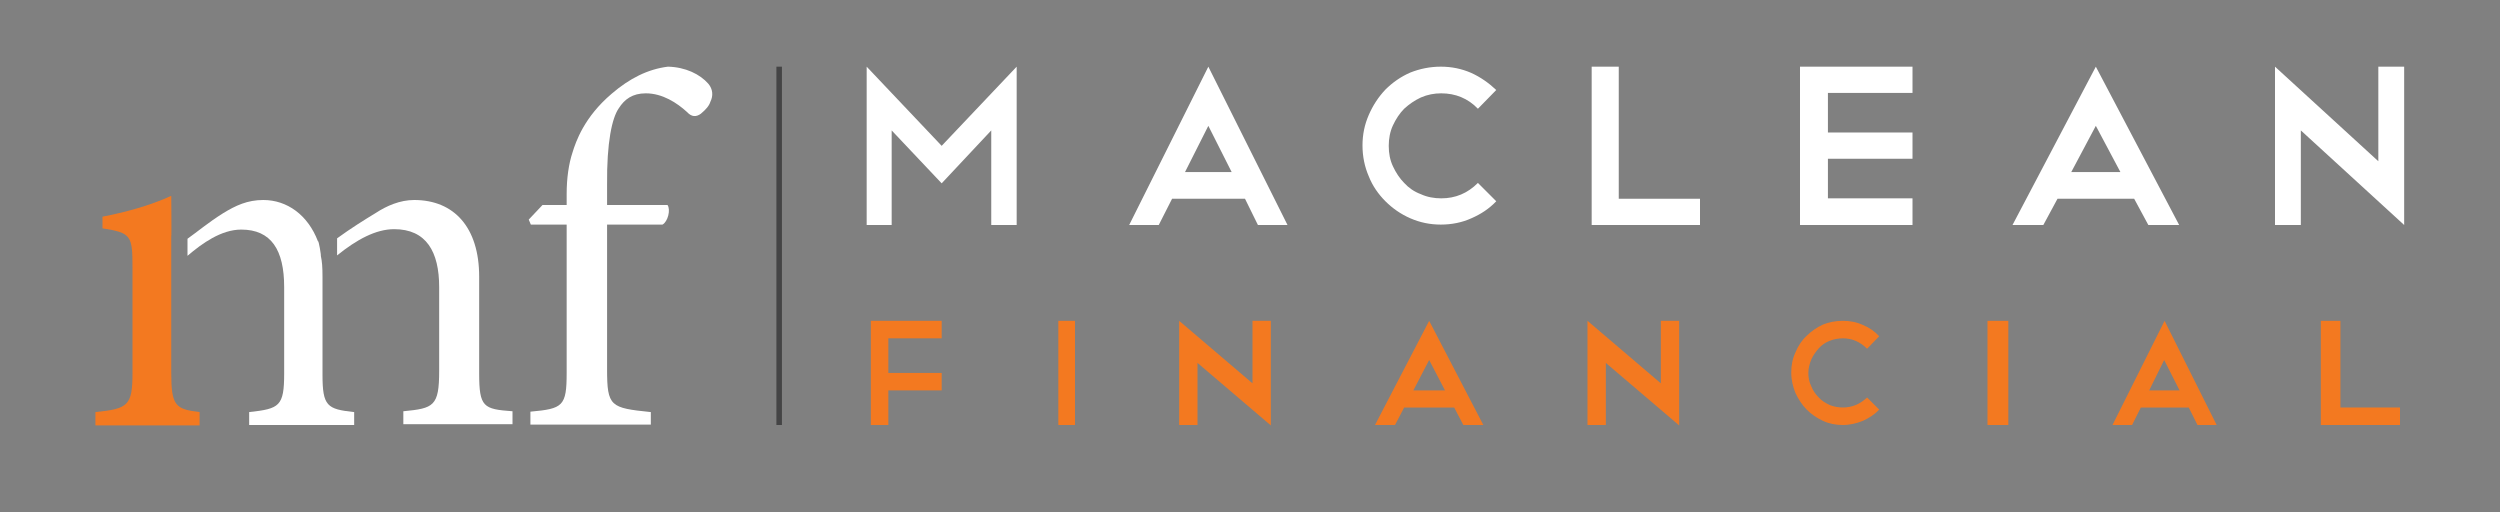<svg xmlns="http://www.w3.org/2000/svg" xmlns:xlink="http://www.w3.org/1999/xlink" id="Layer_1" x="0px" y="0px" viewBox="0 0 600 123" style="enable-background:new 0 0 600 123;" xml:space="preserve"><rect x="0" y="0" width="600" height="123" fill="#808080" stroke="none"/><style type="text/css">	.st0{fill:#F37920;}	.st1{fill:none;stroke:#444445;stroke-width:1.333;stroke-miterlimit:10;}	.st2{fill:#FFFFFF;}</style><path class="st0" d="M41.1,47c-5.2,2.4-11.3,4-16.5,5v2.8c6.9,1.1,7.2,1.7,7.2,9.5v25.2c0,7.9-1.1,8.6-8.9,9.4v3.2h25v-3.2 c-5.8-0.7-6.8-1.5-6.8-9.4V60.9v-4.1C41.2,56.8,41.1,47,41.1,47z"></path><path class="st1" d="M187,102V16"></path><path class="st2" d="M76.3,57.9c-2.4-6.3-7.4-9.9-13.1-9.9c-3.8,0-6.6,1.3-9.7,3.2c-3.5,2.2-6.1,4.4-8.5,6.1v4.1 c3.5-3,8.1-6.3,12.9-6.3c7.2,0,10.3,4.9,10.3,13.8v20.7c0,7.9-1.1,8.5-8.4,9.3v3.1H85v-3.1c-6.5-0.7-7.6-1.4-7.6-9V66.4 c0-2.3-0.1-3.6-0.4-5C77.1,61.4,76.5,57.6,76.3,57.9"></path><path class="st2" d="M115,89.6V66.4c0-11.8-6-18.4-15.6-18.4c-3.4,0-6.6,1.4-9.2,3.1c-2.8,1.7-6,3.7-9.3,6.1v4.1 c4.7-3.8,9.3-6.3,13.7-6.3c7.7,0,10.8,5.4,10.8,13.9v20.1c0,8.5-1.3,9-8.6,9.7v3.1H123v-3.1C116,98.2,115,97.7,115,89.6z"></path><path class="st2" d="M170,20.1c-2-2.3-5.5-4-9.7-4.1c-4.8,0.6-9.2,2.8-13.5,6.5c-6.6,5.6-8.6,11.5-9.4,14.1 c-0.9,2.7-1.4,6.2-1.4,9.9v2.7h-5.8l-3.3,3.5l0.5,1.2h8.6v35.6c0,8-0.9,8.6-8.7,9.3v3.1h28.9v-3c-9.7-1-10.5-1.3-10.5-10.3V53.9H159 c1.3-0.7,2-3.6,1.2-4.7h-14.5v-4.8c-0.1-10.3,1.2-16.1,2.8-18.4c1.4-2.2,3.3-3.6,6.5-3.6c4,0,7.5,2.3,9.9,4.5 c1.1,1.2,2.2,1.2,3.3,0.4c1.2-1,2-1.9,2.3-2.9C171.2,23,171.1,21.4,170,20.1z"></path><path class="st2" d="M214,31.3V54h-6V16l18,19l18-19v38h-6.1V31.3L226,44L214,31.3z"></path><path class="st2" d="M284.4,41.3h11.2L290,30.2L284.4,41.3z M298.8,47.7h-17.5l-3.2,6.3H271l19-38l19,38h-7.1L298.8,47.7z"></path><path class="st2" d="M345.8,16c2.6,0,5,0.5,7.3,1.5c2.2,1,4.2,2.4,6,4.1l-4.4,4.5c-2.4-2.5-5.4-3.7-8.8-3.7c-1.7,0-3.3,0.3-4.9,1 c-1.5,0.7-2.8,1.6-4,2.7c-1.1,1.1-2,2.5-2.7,4c-0.7,1.5-1,3.2-1,4.9c0,1.8,0.3,3.4,1,4.9c0.7,1.5,1.6,2.9,2.7,4 c1.1,1.2,2.4,2.1,4,2.7c1.5,0.7,3.2,1,4.9,1c3.4,0,6.3-1.2,8.8-3.7l4.4,4.4c-1.7,1.8-3.7,3.1-6,4.1c-2.2,1-4.7,1.5-7.3,1.5 c-2.6,0-5-0.5-7.3-1.5c-2.3-1-4.3-2.4-6-4.1c-1.7-1.7-3.1-3.7-4-6c-1-2.3-1.5-4.8-1.5-7.4c0-2.6,0.5-5,1.5-7.3c1-2.3,2.3-4.3,4-6.1 c1.7-1.7,3.7-3.1,6-4.1C340.8,16.5,343.2,16,345.8,16z"></path><path class="st2" d="M382,16h6.5v31.7H408V54h-26V16z"></path><path class="st2" d="M459,16v6.3h-20.3v9.5H459v6.3h-20.3v9.5H459V54h-27V16H459z"></path><path class="st2" d="M497.1,41.3h11.8L503,30.2L497.1,41.3z M512.2,47.7h-18.4l-3.4,6.3H483l20-38l20,38h-7.4L512.2,47.7z"></path><path class="st2" d="M546,16l24.8,22.7V16h6.2v37.9v-0.1V54l-24.8-22.7v22.7H546V16z"></path><path class="st0" d="M226,77v4.2h-12.8v8.3H226v4.2h-12.8v8.3H209V77H226z"></path><path class="st0" d="M254,77h4v25h-4V77z"></path><path class="st0" d="M283,77l17.6,15V77h4.4v25v0v0.1l-17.6-15V102H283V77z"></path><path class="st0" d="M339.2,93.7h7.6l-3.8-7.3L339.2,93.7z M349,97.8H337l-2.2,4.2H330l13-25l13,25h-4.8L349,97.8z"></path><path class="st0" d="M381,77l17.6,15V77h4.4v25v0v0.1l-17.6-15V102H381V77z"></path><path class="st0" d="M442.3,77c1.7,0,3.3,0.3,4.8,1c1.5,0.6,2.8,1.5,3.9,2.7l-2.9,3c-1.6-1.6-3.5-2.5-5.8-2.5 c-1.1,0-2.2,0.2-3.2,0.6c-1,0.4-1.9,1-2.6,1.8c-0.7,0.8-1.3,1.6-1.8,2.7c-0.4,1-0.7,2.1-0.7,3.2s0.2,2.2,0.7,3.2 c0.4,1,1,1.9,1.8,2.7c0.7,0.8,1.6,1.3,2.6,1.8c1,0.4,2.1,0.6,3.2,0.6c2.2,0,4.1-0.8,5.8-2.4l2.9,2.9c-1.1,1.2-2.4,2-3.9,2.7 c-1.5,0.6-3.1,1-4.8,1c-1.7,0-3.3-0.3-4.8-1c-1.5-0.7-2.8-1.6-3.9-2.7c-1.1-1.1-2-2.5-2.7-4c-0.6-1.5-1-3.1-1-4.9 c0-1.7,0.3-3.3,1-4.8c0.6-1.5,1.5-2.9,2.7-4c1.1-1.1,2.4-2,3.9-2.7C439,77.3,440.6,77,442.3,77z"></path><path class="st0" d="M477,77h5v25h-5V77z"></path><path class="st0" d="M515.8,93.7h7.3l-3.7-7.3L515.8,93.7z M525.3,97.8h-11.5l-2.1,4.2H507l12.5-25l12.5,25h-4.6L525.3,97.8z"></path><path class="st0" d="M557,77h4.7v20.8H576v4.2h-19V77z"></path></svg>